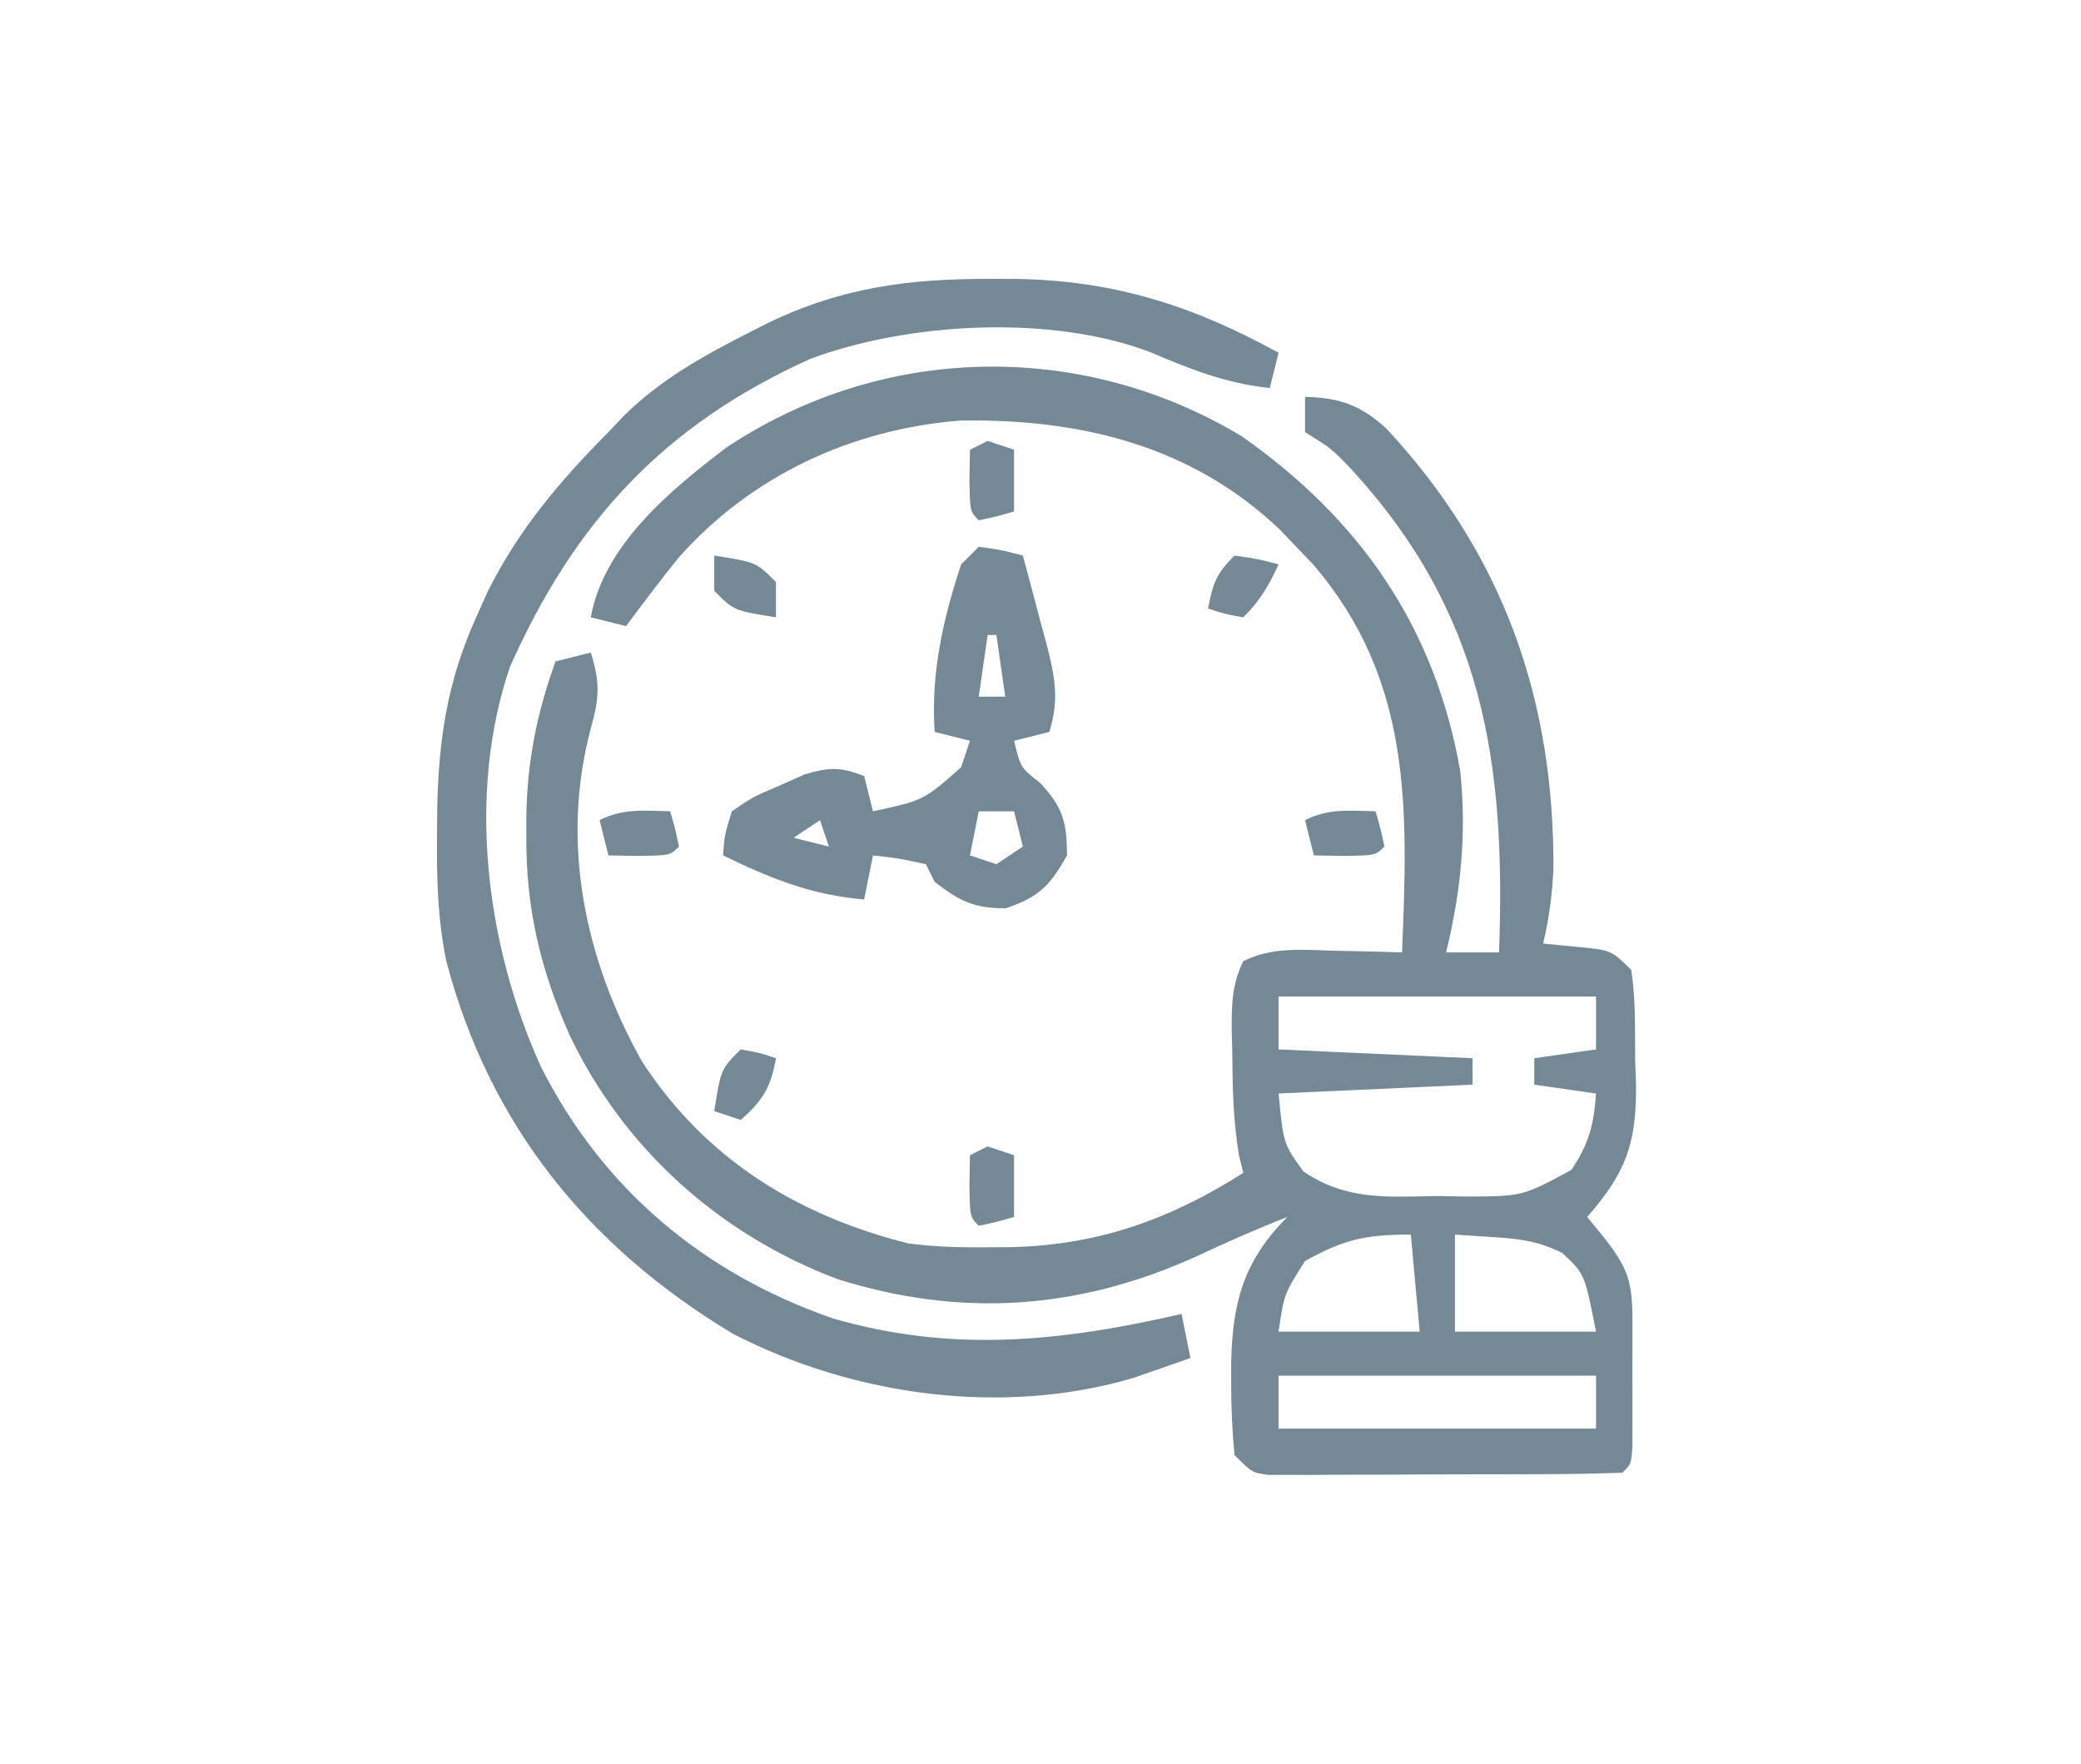 <?xml version="1.0" encoding="UTF-8"?>
<svg version="1.1" xmlns="http://www.w3.org/2000/svg" width="236" height="200">
<path d="M0 0 C13.434 9.421 21.916 21.638 24.781 37.93 C25.521 45.085 24.875 51.555 23.184 58.531 C25.164 58.531 27.144 58.531 29.184 58.531 C29.979 36.963 27.448 19.95 12.234 3.527 C10.15 1.377 10.15 1.377 7.184 -0.469 C7.184 -1.789 7.184 -3.109 7.184 -4.469 C11.209 -4.371 13.604 -3.47 16.496 -0.781 C29.727 13.508 35.451 29.882 35.352 49.113 C35.207 52.045 34.862 54.683 34.184 57.531 C36.102 57.717 36.102 57.717 38.059 57.906 C41.934 58.281 41.934 58.281 44.184 60.531 C44.689 63.904 44.6 67.312 44.621 70.719 C44.654 71.653 44.687 72.587 44.721 73.549 C44.772 80.214 43.584 83.505 39.184 88.531 C39.823 89.315 40.462 90.099 41.121 90.906 C43.852 94.381 44.311 95.954 44.316 100.285 C44.318 101.222 44.319 102.158 44.32 103.123 C44.316 104.103 44.313 105.084 44.309 106.094 C44.312 107.078 44.316 108.062 44.32 109.076 C44.319 110.011 44.318 110.947 44.316 111.91 C44.315 112.772 44.314 113.634 44.313 114.522 C44.184 116.531 44.184 116.531 43.184 117.531 C40.104 117.645 37.049 117.695 33.969 117.699 C33.043 117.703 32.117 117.706 31.162 117.709 C29.2 117.714 27.237 117.717 25.274 117.717 C22.262 117.719 19.251 117.737 16.24 117.756 C14.337 117.759 12.434 117.761 10.531 117.762 C9.626 117.769 8.721 117.776 7.788 117.783 C6.951 117.78 6.113 117.777 5.25 117.774 C4.142 117.776 4.142 117.776 3.012 117.778 C1.184 117.531 1.184 117.531 -0.816 115.531 C-1.071 112.774 -1.197 110.165 -1.191 107.406 C-1.191 106.636 -1.191 105.866 -1.191 105.072 C-1.054 98.264 0.2 93.515 5.184 88.531 C1.658 89.906 -1.767 91.422 -5.191 93.031 C-18.53 99.062 -31.881 99.986 -45.883 95.562 C-59.189 90.532 -70.053 80.81 -76.191 67.969 C-79.56 60.432 -81.19 53.451 -81.129 45.219 C-81.128 44.485 -81.126 43.751 -81.125 42.994 C-81.018 36.862 -79.913 31.31 -77.816 25.531 C-75.836 25.036 -75.836 25.036 -73.816 24.531 C-72.789 27.819 -72.819 29.541 -73.754 32.906 C-77.317 45.954 -74.519 59.326 -68.004 70.906 C-60.848 81.907 -50.503 88.331 -37.816 91.531 C-34.698 91.938 -31.646 92.009 -28.504 91.969 C-27.678 91.963 -26.852 91.957 -26.001 91.95 C-16.216 91.702 -8.036 88.762 0.184 83.531 C0.024 82.884 -0.136 82.237 -0.301 81.57 C-0.964 77.663 -1.039 73.863 -1.066 69.906 C-1.087 69.143 -1.108 68.38 -1.129 67.594 C-1.15 64.655 -1.141 62.182 0.188 59.52 C3.451 57.904 6.819 58.223 10.371 58.344 C11.495 58.364 11.495 58.364 12.643 58.385 C14.49 58.42 16.337 58.474 18.184 58.531 C18.869 42.203 19.349 27.58 8.055 14.488 C7.128 13.52 7.128 13.52 6.184 12.531 C5.576 11.896 4.969 11.26 4.344 10.605 C-5.707 1.007 -18.409 -2.006 -31.938 -1.777 C-44.245 -0.798 -55.571 4.455 -63.816 13.719 C-65.892 16.266 -67.853 18.896 -69.816 21.531 C-71.136 21.201 -72.456 20.871 -73.816 20.531 C-72.317 12.311 -64.828 6.151 -58.496 1.32 C-40.817 -10.483 -18.239 -10.977 0 0 Z M4.184 63.531 C4.184 65.511 4.184 67.491 4.184 69.531 C11.444 69.861 18.704 70.191 26.184 70.531 C26.184 71.521 26.184 72.511 26.184 73.531 C15.294 74.026 15.294 74.026 4.184 74.531 C4.73 80.23 4.73 80.23 6.996 83.367 C11.869 86.675 16.428 86.259 22.184 86.156 C23.264 86.176 24.344 86.195 25.457 86.215 C31.861 86.191 31.861 86.191 37.383 83.199 C39.389 80.227 39.936 78.085 40.184 74.531 C37.874 74.201 35.564 73.871 33.184 73.531 C33.184 72.541 33.184 71.551 33.184 70.531 C36.649 70.036 36.649 70.036 40.184 69.531 C40.184 67.551 40.184 65.571 40.184 63.531 C28.304 63.531 16.424 63.531 4.184 63.531 Z M7.184 93.531 C4.81 97.263 4.81 97.263 4.184 101.531 C9.464 101.531 14.744 101.531 20.184 101.531 C19.854 97.901 19.524 94.271 19.184 90.531 C14.029 90.531 11.628 91.062 7.184 93.531 Z M24.184 90.531 C24.184 94.161 24.184 97.791 24.184 101.531 C29.464 101.531 34.744 101.531 40.184 101.531 C38.899 94.993 38.899 94.993 36.387 92.637 C33.81 91.344 31.804 91.033 28.934 90.844 C27.366 90.741 25.799 90.638 24.184 90.531 Z M4.184 106.531 C4.184 108.511 4.184 110.491 4.184 112.531 C16.064 112.531 27.944 112.531 40.184 112.531 C40.184 110.551 40.184 108.571 40.184 106.531 C28.304 106.531 16.424 106.531 4.184 106.531 Z " fill="#748995" transform="translate(140.816,49.469)"/>
<path d="M0 0 C1.017 0.002 2.033 0.003 3.08 0.005 C14.172 0.185 23.087 3.036 32.812 8.375 C32.483 9.695 32.153 11.015 31.812 12.375 C26.883 11.856 22.786 10.25 18.277 8.312 C6.973 4.013 -9.124 4.924 -20.273 9.059 C-36.929 16.582 -47.012 27.527 -54.348 43.977 C-59.294 58.469 -57.032 75.683 -50.867 89.289 C-43.847 103.214 -32.429 112.773 -17.75 117.875 C-4.123 121.825 8.233 120.491 21.812 117.375 C22.142 119.025 22.473 120.675 22.812 122.375 C21.44 122.86 20.064 123.338 18.688 123.812 C17.922 124.079 17.156 124.346 16.367 124.621 C1.498 129.009 -15.39 126.673 -29.062 119.625 C-45.475 109.773 -56.702 95.939 -61.581 77.323 C-62.565 72.54 -62.677 67.871 -62.625 63 C-62.617 61.995 -62.61 60.99 -62.602 59.954 C-62.429 52.119 -61.441 45.581 -58.188 38.375 C-57.763 37.428 -57.339 36.48 -56.902 35.504 C-53.396 28.461 -48.712 22.928 -43.188 17.375 C-42.596 16.749 -42.004 16.122 -41.395 15.477 C-37.173 11.358 -32.404 8.71 -27.188 6.062 C-26.523 5.725 -25.858 5.387 -25.174 5.039 C-16.825 0.985 -9.194 -0.015 0 0 Z " fill="#748995" transform="translate(112.188,31.625)"/>
<path d="M0 0 C2.625 0.375 2.625 0.375 5 1 C5.699 3.581 6.385 6.164 7.062 8.75 C7.262 9.48 7.461 10.209 7.666 10.961 C8.637 14.71 9.154 17.303 8 21 C6.68 21.33 5.36 21.66 4 22 C4.752 25.073 4.752 25.073 7 26.812 C9.555 29.607 10 31.227 10 35 C8.08 38.457 6.818 39.722 3.062 41 C-0.572 41 -2.149 40.2 -5 38 C-5.33 37.34 -5.66 36.68 -6 36 C-9.029 35.342 -9.029 35.342 -12 35 C-12.33 36.65 -12.66 38.3 -13 40 C-18.966 39.492 -23.638 37.614 -29 35 C-28.832 32.68 -28.832 32.68 -28 30 C-25.637 28.383 -25.637 28.383 -22.688 27.125 C-21.722 26.694 -20.756 26.264 -19.762 25.82 C-16.931 24.979 -15.71 24.957 -13 26 C-12.67 27.32 -12.34 28.64 -12 30 C-6.238 28.758 -6.238 28.758 -2 25 C-1.67 24.01 -1.34 23.02 -1 22 C-2.32 21.67 -3.64 21.34 -5 21 C-5.449 14.409 -4.07 8.257 -2 2 C-1.34 1.34 -0.68 0.68 0 0 Z M1 10 C0.67 12.31 0.34 14.62 0 17 C0.99 17 1.98 17 3 17 C2.67 14.69 2.34 12.38 2 10 C1.67 10 1.34 10 1 10 Z M0 30 C-0.33 31.65 -0.66 33.3 -1 35 C-0.01 35.33 0.98 35.66 2 36 C2.99 35.34 3.98 34.68 5 34 C4.67 32.68 4.34 31.36 4 30 C2.68 30 1.36 30 0 30 Z M-18 31 C-18.99 31.66 -19.98 32.32 -21 33 C-19.68 33.33 -18.36 33.66 -17 34 C-17.33 33.01 -17.66 32.02 -18 31 Z " fill="#748995" transform="translate(111,62)"/>
<path d="M0 0 C0.99 0.33 1.98 0.66 3 1 C3 3.31 3 5.62 3 8 C1.062 8.562 1.062 8.562 -1 9 C-2 8 -2 8 -2.062 4.438 C-2.042 3.303 -2.021 2.169 -2 1 C-1.34 0.67 -0.68 0.34 0 0 Z " fill="#748995" transform="translate(112,130)"/>
<path d="M0 0 C0.562 1.938 0.562 1.938 1 4 C0 5 0 5 -3.562 5.062 C-4.697 5.042 -5.831 5.021 -7 5 C-7.33 3.68 -7.66 2.36 -8 1 C-5.291 -0.354 -2.991 -0.065 0 0 Z " fill="#748995" transform="translate(156,92)"/>
<path d="M0 0 C0.562 1.938 0.562 1.938 1 4 C0 5 0 5 -3.562 5.062 C-4.697 5.042 -5.831 5.021 -7 5 C-7.33 3.68 -7.66 2.36 -8 1 C-5.291 -0.354 -2.991 -0.065 0 0 Z " fill="#748995" transform="translate(76,92)"/>
<path d="M0 0 C0.99 0.33 1.98 0.66 3 1 C3 3.31 3 5.62 3 8 C1.062 8.562 1.062 8.562 -1 9 C-2 8 -2 8 -2.062 4.438 C-2.042 3.303 -2.021 2.169 -2 1 C-1.34 0.67 -0.68 0.34 0 0 Z " fill="#748995" transform="translate(112,50)"/>
<path d="M0 0 C2.125 0.375 2.125 0.375 4 1 C3.436 4.27 2.5 5.826 0 8 C-0.99 7.67 -1.98 7.34 -3 7 C-2.25 2.25 -2.25 2.25 0 0 Z " fill="#748995" transform="translate(84,119)"/>
<path d="M0 0 C2.625 0.375 2.625 0.375 5 1 C3.848 3.468 2.952 5.048 1 7 C-1.125 6.625 -1.125 6.625 -3 6 C-2.427 3.133 -2.139 2.139 0 0 Z " fill="#748995" transform="translate(140,63)"/>
<path d="M0 0 C4.75 0.75 4.75 0.75 7 3 C7 4.32 7 5.64 7 7 C2.25 6.25 2.25 6.25 0 4 C0 2.68 0 1.36 0 0 Z " fill="#748995" transform="translate(81,63)"/>
</svg>
